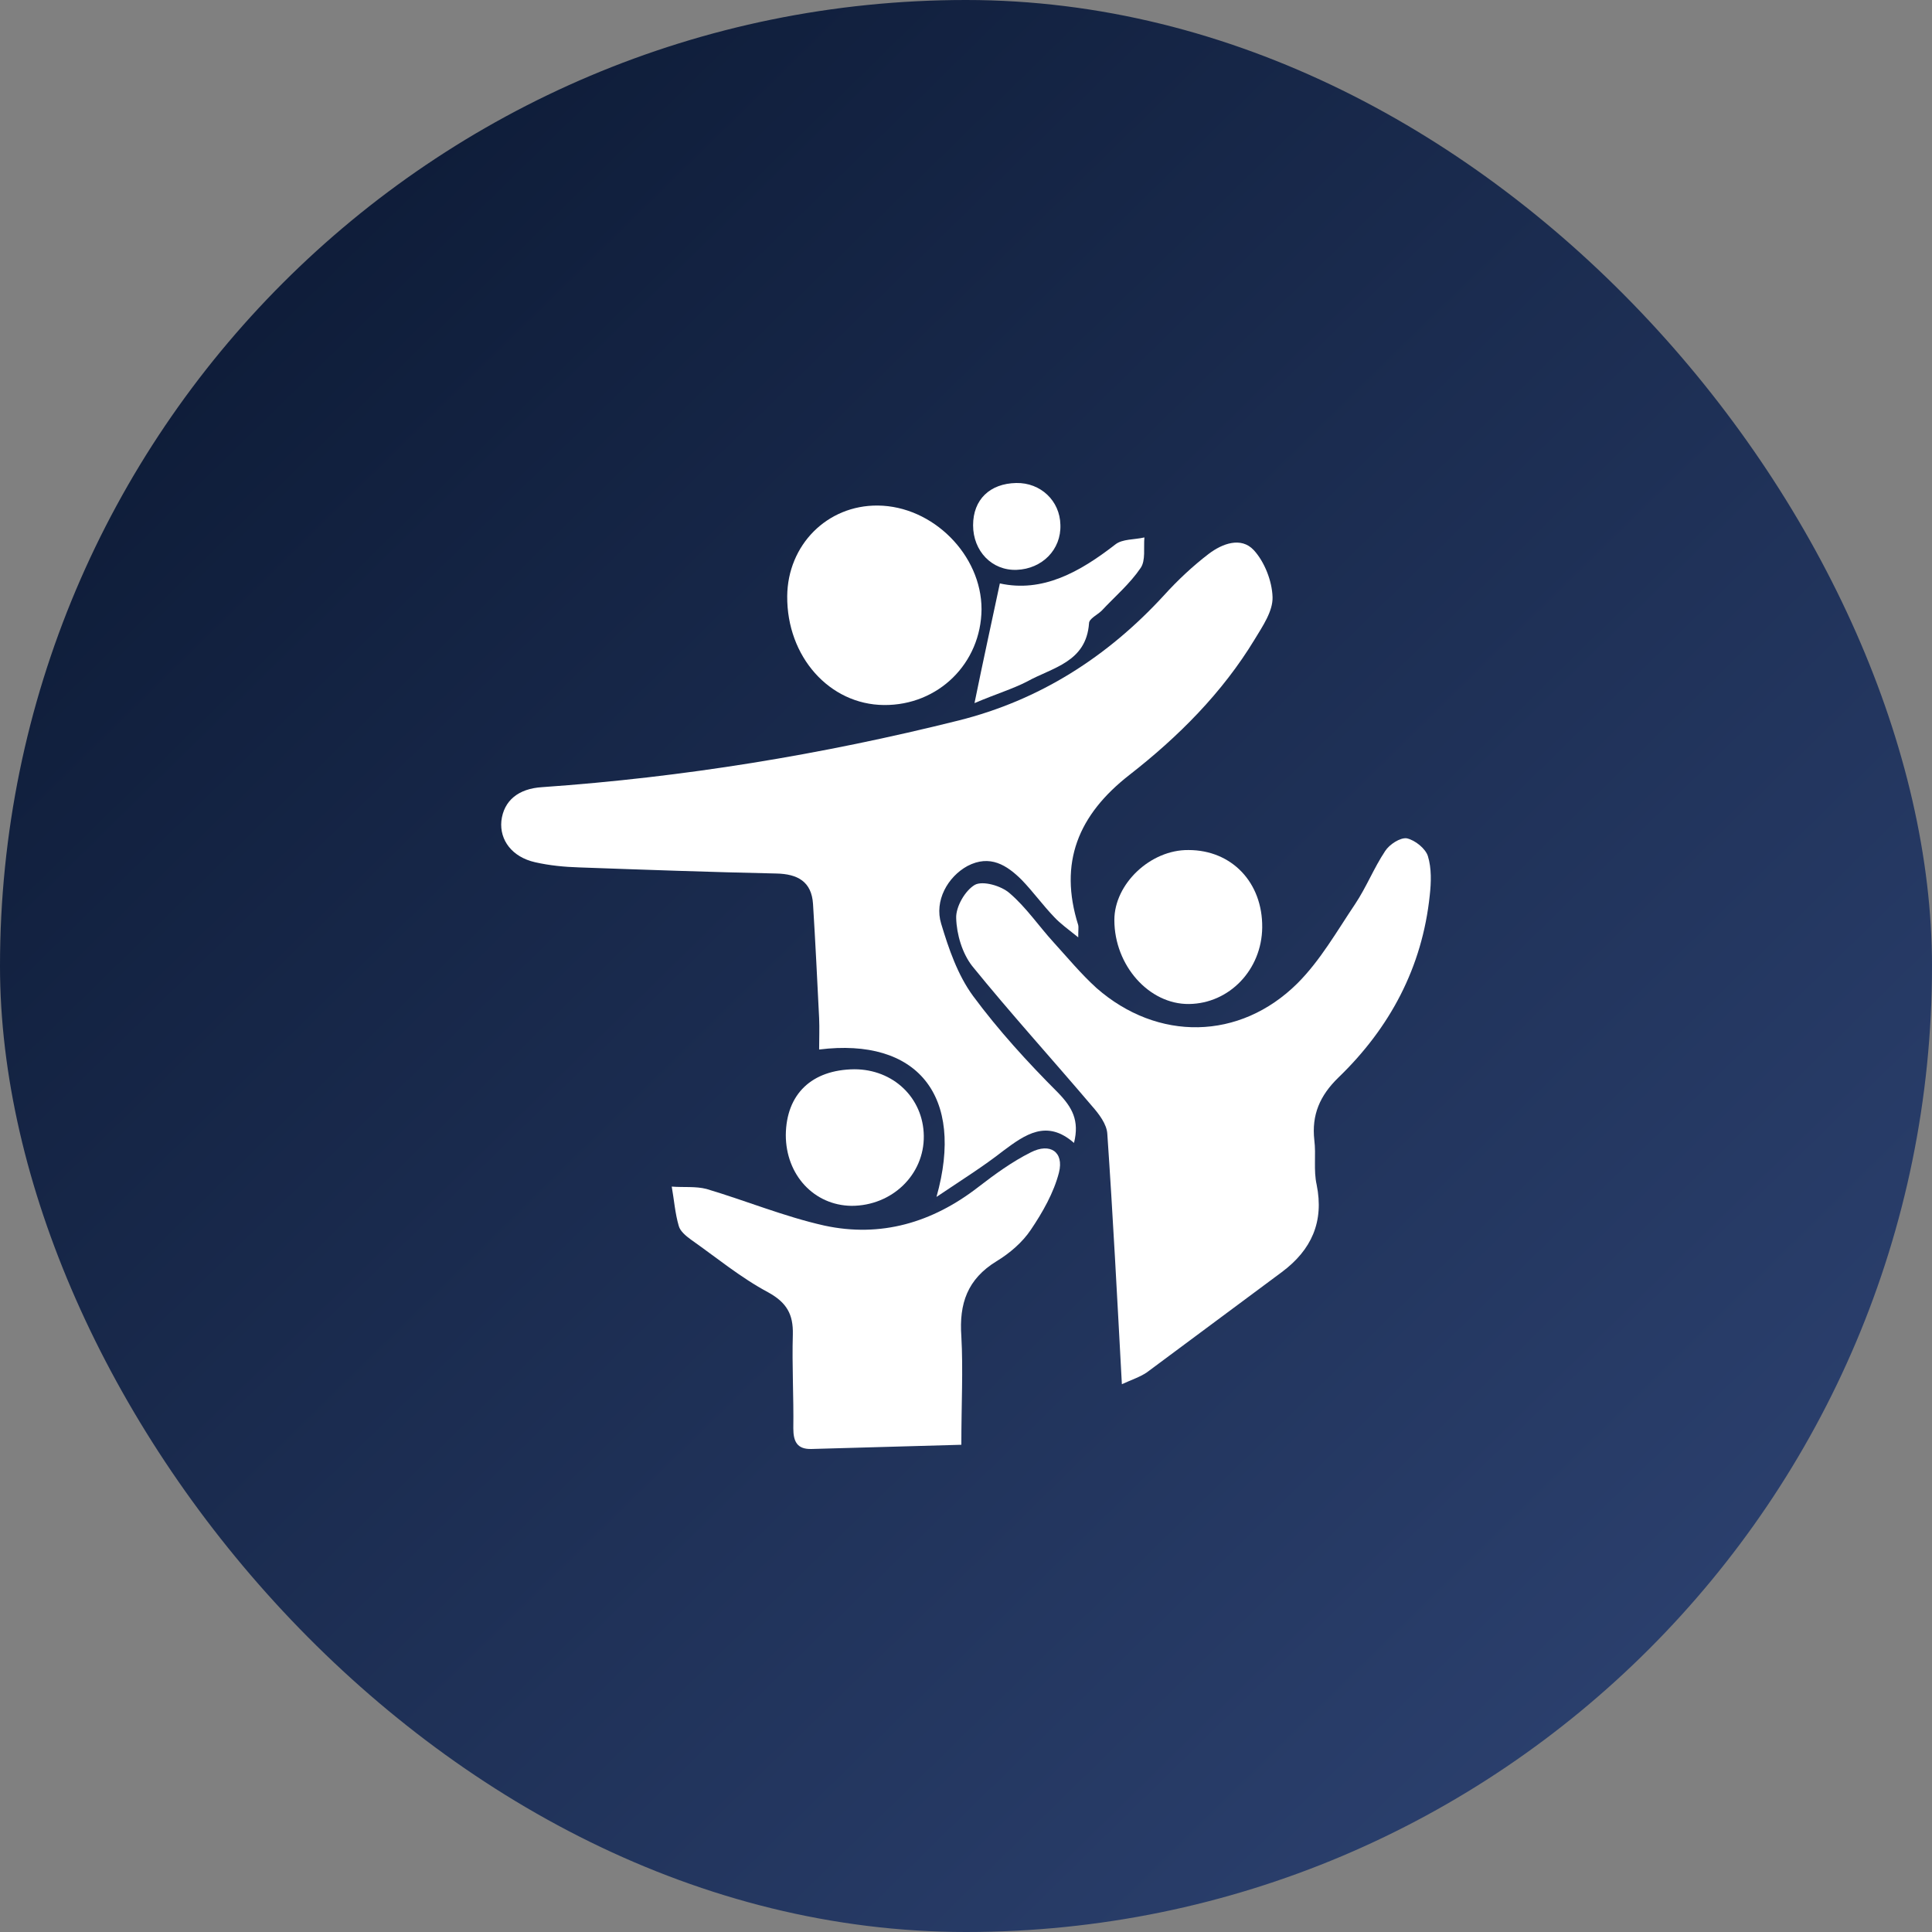 <svg width="100" height="100" viewBox="0 0 100 100" fill="none" xmlns="http://www.w3.org/2000/svg">
<rect x="0" y="0" width="100" height="100" fill="#808080" stroke="none"/>
<rect width="100" height="100" rx="50" fill="url(#paint0_linear_1_664)"/>
<path d="M48.472 61.952C49.954 56.704 47.476 53.692 42.398 54.323C42.398 53.765 42.422 53.23 42.398 52.696C42.301 50.728 42.204 48.76 42.082 46.792C42.009 45.626 41.281 45.237 40.187 45.213C36.786 45.14 33.385 45.019 29.984 44.897C29.206 44.873 28.453 44.8 27.7 44.63C26.509 44.363 25.854 43.488 25.951 42.492C26.072 41.447 26.825 40.816 28.064 40.743C35.353 40.233 42.52 39.066 49.614 37.293C53.792 36.248 57.315 34.013 60.255 30.806C60.959 30.029 61.737 29.3 62.563 28.668C63.267 28.134 64.239 27.769 64.895 28.474C65.454 29.081 65.842 30.077 65.867 30.903C65.891 31.632 65.356 32.41 64.944 33.09C63.267 35.859 60.983 38.143 58.457 40.111C55.809 42.176 54.788 44.654 55.809 47.885C55.833 47.982 55.809 48.128 55.809 48.517C55.298 48.104 54.886 47.812 54.57 47.472C53.987 46.865 53.476 46.16 52.893 45.553C52.116 44.776 51.241 44.217 50.075 44.824C49.055 45.383 48.35 46.622 48.715 47.812C49.103 49.1 49.565 50.461 50.367 51.554C51.679 53.327 53.185 54.979 54.764 56.558C55.493 57.312 55.882 57.992 55.59 59.158C54.181 57.919 53.063 58.721 51.922 59.571C50.901 60.373 49.808 61.053 48.472 61.952Z" fill="white"/>
<path d="M58.068 71.646C57.825 67.175 57.606 62.924 57.315 58.697C57.291 58.187 56.877 57.652 56.513 57.239C54.448 54.809 52.31 52.453 50.318 49.999C49.808 49.343 49.516 48.371 49.492 47.521C49.468 46.938 49.954 46.088 50.464 45.796C50.877 45.578 51.824 45.845 52.261 46.234C53.112 46.962 53.768 47.934 54.521 48.76C55.25 49.562 55.954 50.412 56.756 51.141C59.914 53.911 64.166 53.862 67.154 50.898C68.344 49.708 69.195 48.201 70.142 46.792C70.725 45.918 71.114 44.922 71.697 44.047C71.916 43.707 72.475 43.343 72.815 43.391C73.252 43.488 73.787 43.926 73.908 44.314C74.102 44.946 74.078 45.675 74.005 46.331C73.617 50.072 71.94 53.206 69.268 55.781C68.32 56.705 67.883 57.701 68.029 59.013C68.126 59.766 67.98 60.567 68.15 61.321C68.539 63.24 67.883 64.697 66.352 65.839C64.02 67.564 61.688 69.313 59.356 71.038C58.991 71.281 58.602 71.403 58.068 71.646Z" fill="white"/>
<path d="M49.759 74.781C47.062 74.853 44.536 74.926 42.009 74.999C41.256 75.023 41.062 74.61 41.062 73.93C41.086 72.302 40.989 70.699 41.037 69.071C41.062 68.027 40.722 67.419 39.75 66.885C38.341 66.132 37.077 65.087 35.766 64.164C35.498 63.969 35.207 63.726 35.134 63.459C34.94 62.803 34.891 62.099 34.769 61.418C35.377 61.467 36.008 61.394 36.567 61.54C38.608 62.147 40.6 62.973 42.665 63.435C45.581 64.067 48.253 63.289 50.634 61.443C51.484 60.787 52.383 60.131 53.355 59.645C54.351 59.135 55.08 59.621 54.812 60.69C54.545 61.734 53.962 62.755 53.355 63.654C52.917 64.309 52.261 64.868 51.581 65.281C50.075 66.204 49.638 67.468 49.759 69.168C49.856 70.918 49.759 72.667 49.759 74.781Z" fill="white"/>
<path d="M40.746 30.856C40.77 28.208 42.811 26.143 45.435 26.167C48.278 26.192 50.804 28.718 50.804 31.536C50.78 34.33 48.569 36.517 45.751 36.492C42.933 36.468 40.722 33.99 40.746 30.856Z" fill="white"/>
<path d="M65.332 48.007C65.308 50.193 63.632 51.943 61.542 51.967C59.477 51.991 57.679 49.975 57.679 47.618C57.679 45.748 59.55 43.974 61.518 43.998C63.753 43.998 65.356 45.675 65.332 48.007Z" fill="white"/>
<path d="M44.22 55.345C46.237 55.345 47.791 56.827 47.816 58.795C47.84 60.811 46.164 62.414 44.075 62.414C42.131 62.39 40.673 60.811 40.673 58.746C40.697 56.632 42.009 55.369 44.22 55.345Z" fill="white"/>
<path d="M50.44 36.393C50.901 34.134 51.314 32.263 51.752 30.198C53.962 30.684 55.882 29.615 57.728 28.182C58.093 27.89 58.724 27.939 59.234 27.817C59.186 28.352 59.307 29.008 59.04 29.396C58.481 30.223 57.704 30.878 57.024 31.607C56.805 31.826 56.368 32.02 56.368 32.263C56.222 34.28 54.473 34.547 53.161 35.276C52.408 35.664 51.582 35.907 50.44 36.393Z" fill="white"/>
<path d="M52.602 25C53.865 24.976 54.861 25.924 54.886 27.163C54.934 28.45 53.938 29.446 52.626 29.495C51.339 29.544 50.367 28.523 50.367 27.187C50.367 25.851 51.241 25.025 52.602 25Z" fill="white"/>
<defs>
<linearGradient id="paint0_linear_1_664" x1="0" y1="0" x2="99.333" y2="101.333" gradientUnits="userSpaceOnUse">
<stop stop-color="#09162F"/>
<stop offset="1" stop-color="#304677"/>
</linearGradient>
</defs>
</svg>
